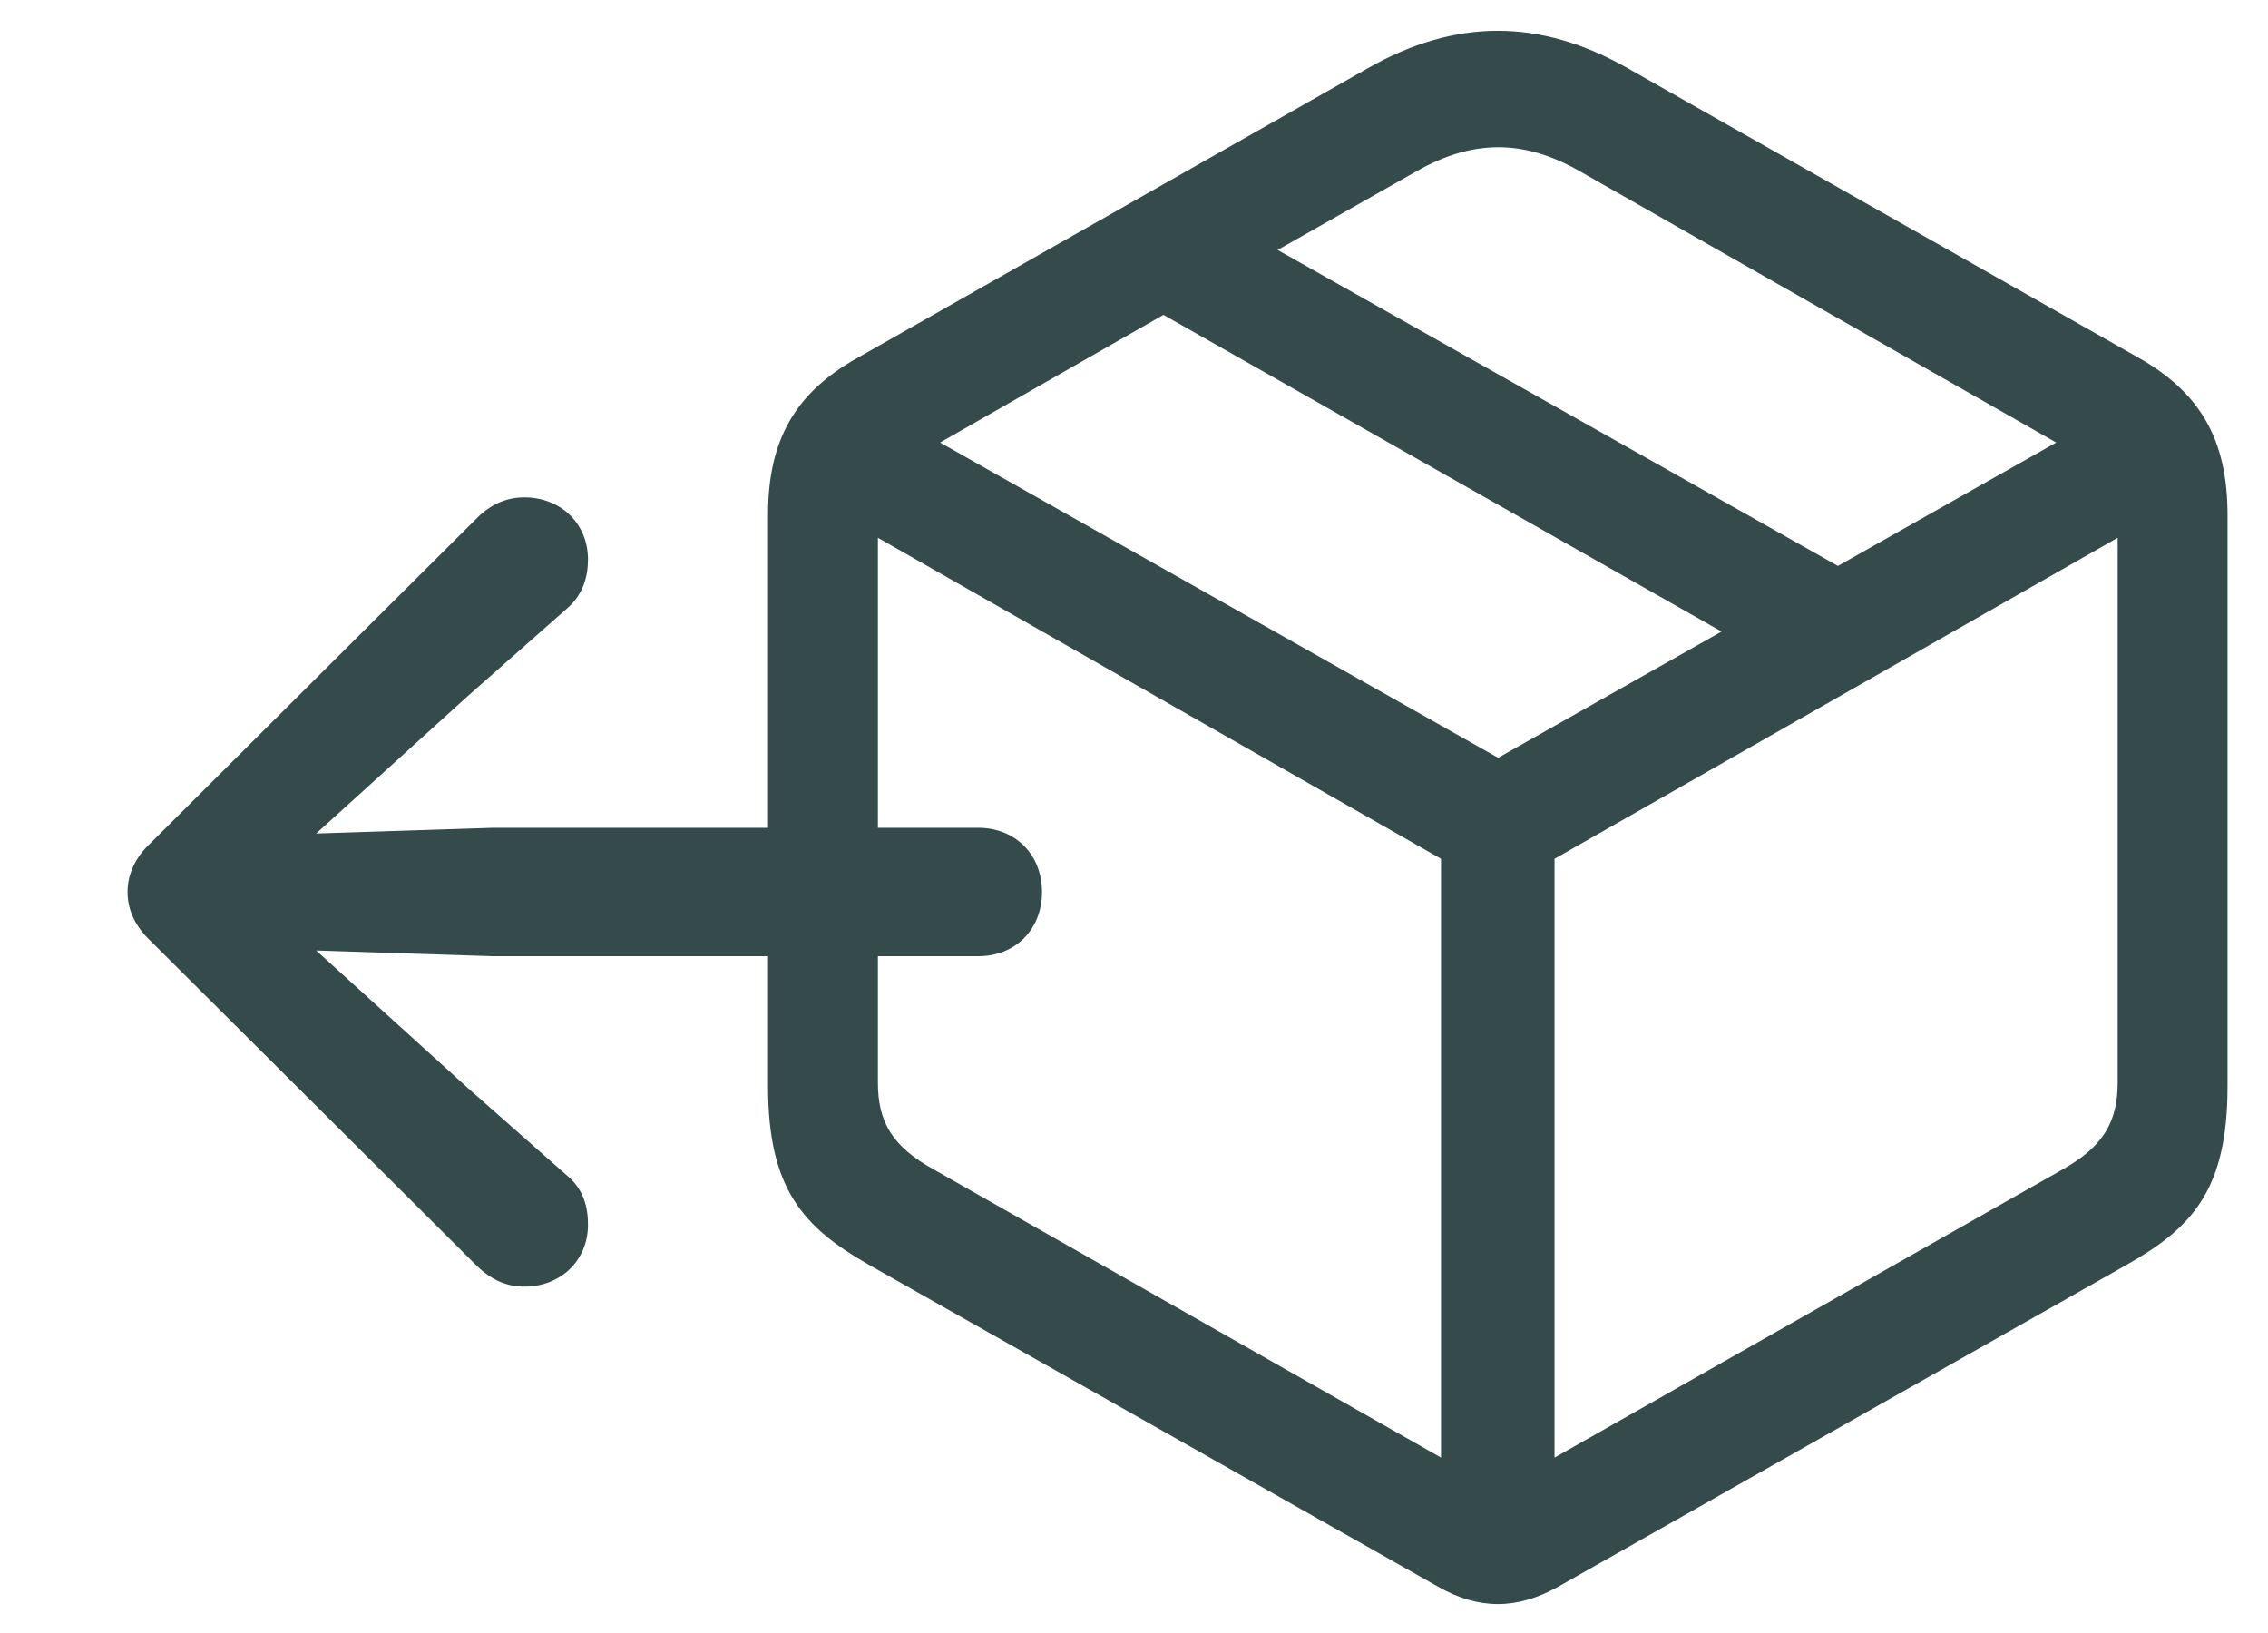 <svg width="50" height="36" viewBox="0 0 50 36" fill="none" xmlns="http://www.w3.org/2000/svg">
<path d="M19.163 27.887L31.705 34.98C32.598 35.489 33.442 35.489 34.351 34.98L46.877 27.887C48.344 27.06 49.108 26.217 49.108 23.943V11.347C49.108 9.693 48.503 8.659 47.164 7.896L35.881 1.502C33.952 0.405 32.088 0.405 30.159 1.502L18.892 7.896C17.537 8.659 16.932 9.693 16.932 11.347V23.943C16.932 26.217 17.712 27.06 19.163 27.887ZM20.597 25.788C19.673 25.279 19.354 24.738 19.354 23.863V11.856L31.769 18.933V32.133L20.597 25.788ZM45.459 25.788L34.271 32.133V18.933L46.686 11.856V23.863C46.686 24.738 46.367 25.279 45.459 25.788ZM33.028 16.706L20.725 9.756L25.649 6.941L37.953 13.923L33.028 16.706ZM40.519 12.476L28.167 5.51L31.227 3.776C32.454 3.077 33.586 3.061 34.829 3.776L45.331 9.756L40.519 12.476Z" fill="#344A4B"/>
<path d="M22.972 19.665C22.972 18.838 22.382 18.249 21.569 18.249H10.86L5.951 18.408V19.299L10.302 15.355L12.501 13.414C12.852 13.112 12.963 12.715 12.963 12.333C12.963 11.538 12.358 10.965 11.561 10.965C11.194 10.965 10.86 11.092 10.541 11.395L3.306 18.599C2.987 18.901 2.812 19.267 2.812 19.665C2.812 20.062 2.987 20.428 3.306 20.73L10.493 27.887C10.844 28.237 11.194 28.364 11.561 28.364C12.358 28.364 12.963 27.792 12.963 26.996C12.963 26.615 12.868 26.217 12.501 25.915L10.302 23.975L5.951 20.03V20.921L10.86 21.08H21.569C22.382 21.08 22.972 20.492 22.972 19.665Z" fill="#344A4B"/>
</svg>
